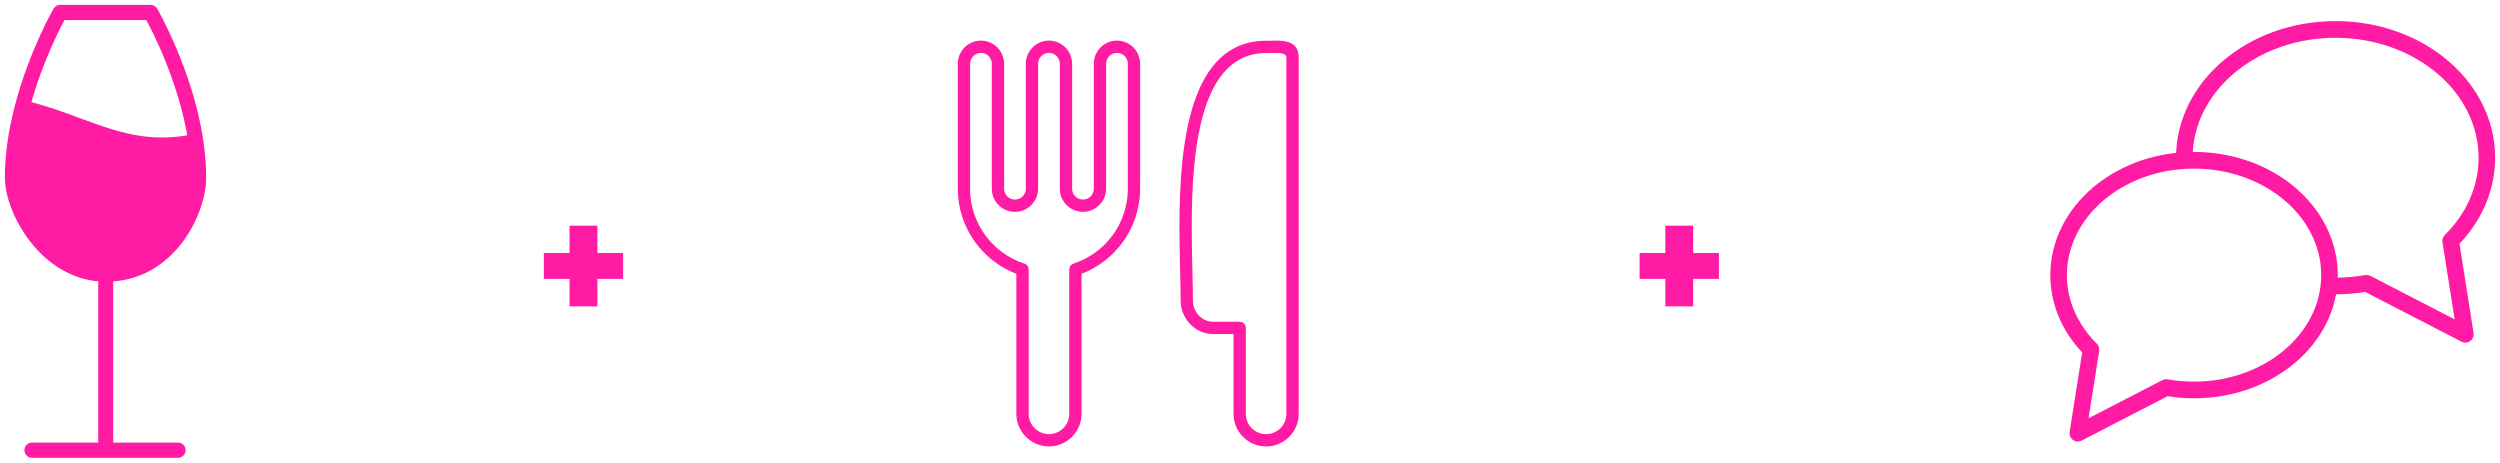 <?xml version="1.0" encoding="UTF-8"?> <svg xmlns="http://www.w3.org/2000/svg" width="308" height="57" viewBox="0 0 308 57" fill="none"><mask id="path-1-outside-1_745_893" maskUnits="userSpaceOnUse" x="0" y="0" width="26" height="57" fill="black"><rect fill="white" width="26" height="57"></rect><path d="M21.942 54.928H13.549V34.295C17.825 34.11 20.55 31.697 22.086 29.697C23.856 27.393 25 24.321 25 21.871C25 20.453 24.885 18.957 24.659 17.425C24.662 17.389 24.658 17.35 24.65 17.308C24.646 17.286 24.641 17.266 24.634 17.245C23.342 8.757 19.06 1.332 19.018 1.262C18.925 1.1 18.752 1 18.568 1H7.397C7.213 1 7.04 1.101 6.946 1.263C6.917 1.311 4.004 6.356 2.256 12.985L2.245 12.997V13.01C2.221 13.054 2.203 13.103 2.193 13.151C2.184 13.189 2.18 13.23 2.181 13.274C1.397 16.326 1 19.219 1 21.871C1 24.176 2.214 27.204 4.092 29.584C6.362 32.463 9.345 34.132 12.499 34.293V54.928H3.935C3.646 54.928 3.41 55.168 3.41 55.464C3.41 55.759 3.645 56 3.935 56H21.942C22.231 56 22.467 55.759 22.467 55.464C22.467 55.168 22.232 54.928 21.942 54.928V54.928ZM23.53 16.993C18.101 18.04 14.037 16.534 9.737 14.94L9.683 14.92C7.701 14.187 5.652 13.429 3.372 12.874C4.863 7.417 7.179 3.027 7.702 2.072H18.263C18.999 3.411 22.346 9.781 23.53 16.993H23.53Z"></path></mask><path d="M21.942 54.928H13.549V34.295C17.825 34.11 20.55 31.697 22.086 29.697C23.856 27.393 25 24.321 25 21.871C25 20.453 24.885 18.957 24.659 17.425C24.662 17.389 24.658 17.35 24.65 17.308C24.646 17.286 24.641 17.266 24.634 17.245C23.342 8.757 19.06 1.332 19.018 1.262C18.925 1.1 18.752 1 18.568 1H7.397C7.213 1 7.04 1.101 6.946 1.263C6.917 1.311 4.004 6.356 2.256 12.985L2.245 12.997V13.01C2.221 13.054 2.203 13.103 2.193 13.151C2.184 13.189 2.18 13.23 2.181 13.274C1.397 16.326 1 19.219 1 21.871C1 24.176 2.214 27.204 4.092 29.584C6.362 32.463 9.345 34.132 12.499 34.293V54.928H3.935C3.646 54.928 3.41 55.168 3.41 55.464C3.41 55.759 3.645 56 3.935 56H21.942C22.231 56 22.467 55.759 22.467 55.464C22.467 55.168 22.232 54.928 21.942 54.928V54.928ZM23.53 16.993C18.101 18.04 14.037 16.534 9.737 14.94L9.683 14.92C7.701 14.187 5.652 13.429 3.372 12.874C4.863 7.417 7.179 3.027 7.702 2.072H18.263C18.999 3.411 22.346 9.781 23.53 16.993H23.53Z" fill="#FF1BA4"></path><path d="M21.942 54.928H13.549V34.295C17.825 34.11 20.55 31.697 22.086 29.697C23.856 27.393 25 24.321 25 21.871C25 20.453 24.885 18.957 24.659 17.425C24.662 17.389 24.658 17.35 24.65 17.308C24.646 17.286 24.641 17.266 24.634 17.245C23.342 8.757 19.06 1.332 19.018 1.262C18.925 1.1 18.752 1 18.568 1H7.397C7.213 1 7.04 1.101 6.946 1.263C6.917 1.311 4.004 6.356 2.256 12.985L2.245 12.997V13.01C2.221 13.054 2.203 13.103 2.193 13.151C2.184 13.189 2.18 13.23 2.181 13.274C1.397 16.326 1 19.219 1 21.871C1 24.176 2.214 27.204 4.092 29.584C6.362 32.463 9.345 34.132 12.499 34.293V54.928H3.935C3.646 54.928 3.41 55.168 3.41 55.464C3.41 55.759 3.645 56 3.935 56H21.942C22.231 56 22.467 55.759 22.467 55.464C22.467 55.168 22.232 54.928 21.942 54.928V54.928ZM23.53 16.993C18.101 18.04 14.037 16.534 9.737 14.94L9.683 14.92C7.701 14.187 5.652 13.429 3.372 12.874C4.863 7.417 7.179 3.027 7.702 2.072H18.263C18.999 3.411 22.346 9.781 23.53 16.993H23.53Z" stroke="#FF1BA4" stroke-width="0.8" stroke-linejoin="round" mask="url(#path-1-outside-1_745_893)"></path><path d="M153.485 40.399V50.852C153.485 50.872 153.484 50.891 153.483 50.911V50.932L153.482 50.988H153.485C153.485 51.68 153.764 52.304 154.214 52.754L154.217 52.757C154.667 53.206 155.292 53.485 155.984 53.485C156.676 53.485 157.3 53.205 157.751 52.754L157.787 52.721C158.218 52.273 158.483 51.661 158.483 50.988C158.483 50.969 158.484 50.949 158.485 50.93V50.908L158.486 50.852H158.483V7.119C158.483 6.585 157.834 6.515 157.135 6.515C156.843 6.515 156.699 6.519 156.56 6.523C156.311 6.529 156.054 6.535 155.984 6.535C147.889 6.535 146.822 18.393 146.822 27.962C146.822 30.036 146.867 31.844 146.906 33.451C146.939 34.849 146.97 36.108 146.97 37.008C146.97 37.74 147.255 38.402 147.713 38.879C148.165 39.349 148.787 39.641 149.469 39.641H152.727C153.145 39.641 153.485 39.981 153.485 40.399ZM151.968 50.852V41.157H149.469C148.36 41.157 147.352 40.686 146.623 39.927C145.902 39.175 145.453 38.142 145.453 37.008C145.453 35.875 145.425 34.754 145.395 33.487C145.353 31.763 145.306 29.823 145.306 27.962C145.306 17.717 146.548 5.02 155.984 5.02C156.275 5.02 156.394 5.017 156.525 5.014C156.778 5.007 157.034 5 157.135 5C158.62 5 160 5.246 160 7.119V50.852H159.997V50.861L159.996 50.913C159.999 50.938 160 50.963 160 50.988C160 52.072 159.568 53.055 158.867 53.778C158.853 53.794 158.839 53.81 158.823 53.825C158.097 54.551 157.093 55 155.984 55C154.875 55 153.878 54.552 153.15 53.827L153.148 53.825L153.146 53.823L153.145 53.822C152.418 53.095 151.968 52.092 151.968 50.988H151.971V50.979L151.972 50.927C151.969 50.902 151.968 50.878 151.968 50.852ZM120.853 5C121.638 5 122.352 5.321 122.868 5.837C122.884 5.853 122.899 5.869 122.913 5.886C123.404 6.399 123.706 7.092 123.706 7.85V23.252C123.706 23.618 123.857 23.952 124.099 24.194L124.131 24.228C124.369 24.45 124.69 24.587 125.043 24.587C125.396 24.587 125.744 24.436 125.986 24.194L126.019 24.163C126.242 23.924 126.379 23.603 126.379 23.252V7.85C126.379 7.069 126.7 6.356 127.218 5.838L127.216 5.837C127.733 5.321 128.447 5 129.232 5C130.017 5 130.727 5.32 131.244 5.837L131.246 5.838L131.247 5.837C131.764 6.353 132.085 7.066 132.085 7.85V23.251C132.085 23.618 132.236 23.952 132.478 24.194L132.51 24.228C132.747 24.45 133.068 24.586 133.421 24.586C133.774 24.586 134.124 24.437 134.364 24.197L134.367 24.194C134.608 23.953 134.758 23.62 134.758 23.251V7.85C134.758 7.066 135.079 6.353 135.595 5.837C136.112 5.321 136.825 5 137.61 5C138.396 5 139.109 5.321 139.626 5.837C139.642 5.853 139.657 5.869 139.671 5.886C140.162 6.399 140.464 7.092 140.464 7.85V23.252C140.464 23.279 140.462 23.305 140.46 23.331C140.443 25.767 139.648 28.018 138.312 29.85C137.044 31.589 135.288 32.949 133.247 33.731V50.988C133.247 52.09 132.796 53.092 132.068 53.819L132.065 53.822C131.338 54.548 130.334 55 129.232 55C128.129 55 127.125 54.549 126.398 53.822L126.395 53.819C125.668 53.092 125.215 52.09 125.215 50.988V33.731C123.175 32.949 121.419 31.589 120.151 29.85C118.813 28.015 118.017 25.757 118.004 23.315L118.003 23.26V23.252H118V7.85C118 7.066 118.321 6.353 118.838 5.837C119.354 5.321 120.068 5 120.853 5ZM121.796 6.908C121.554 6.666 121.22 6.515 120.853 6.515C120.486 6.515 120.152 6.666 119.91 6.908C119.667 7.15 119.517 7.484 119.517 7.85V23.252H119.514L119.514 23.297V23.303C119.525 25.418 120.213 27.373 121.372 28.962C122.551 30.579 124.221 31.819 126.163 32.464C126.49 32.548 126.732 32.845 126.732 33.198V50.988C126.732 51.675 127.013 52.3 127.465 52.752C127.918 53.204 128.544 53.485 129.232 53.485C129.919 53.485 130.545 53.204 130.997 52.752C131.449 52.3 131.73 51.675 131.73 50.988V33.198H131.732C131.732 32.879 131.935 32.583 132.255 32.479C134.216 31.838 135.902 30.592 137.091 28.962C138.249 27.375 138.937 25.421 138.949 23.309C138.947 23.29 138.947 23.271 138.947 23.252V7.85C138.947 7.498 138.81 7.177 138.587 6.94L138.553 6.908C138.311 6.666 137.977 6.515 137.61 6.515C137.243 6.515 136.909 6.666 136.667 6.908C136.425 7.15 136.274 7.484 136.274 7.85V23.252C136.274 24.031 135.955 24.741 135.44 25.258L135.436 25.262L135.435 25.264L135.433 25.265C134.915 25.781 134.202 26.102 133.42 26.102C132.639 26.102 131.968 25.8 131.454 25.31C131.437 25.296 131.421 25.281 131.405 25.265C130.889 24.749 130.568 24.036 130.568 23.252V7.85C130.568 7.484 130.417 7.15 130.174 6.908L130.176 6.906C129.934 6.665 129.599 6.515 129.232 6.515C128.864 6.515 128.53 6.666 128.288 6.908L128.287 6.906L128.285 6.908C128.044 7.148 127.895 7.482 127.895 7.85V23.252C127.895 24.011 127.593 24.705 127.102 25.217C127.088 25.234 127.073 25.25 127.057 25.265C126.541 25.781 125.827 26.102 125.042 26.102C124.257 26.102 123.589 25.8 123.076 25.31C123.059 25.296 123.042 25.281 123.026 25.265C122.51 24.749 122.189 24.036 122.189 23.252V7.85C122.189 7.498 122.052 7.177 121.83 6.94L121.796 6.908Z" fill="#FF1BA4"></path><mask id="path-3-outside-2_745_893" maskUnits="userSpaceOnUse" x="252" y="2" width="56" height="53" fill="black"><rect fill="white" x="252" y="2" width="56" height="53"></rect><path d="M298.468 5.78C295.398 4.022 291.708 3 287.743 3C282.455 3.001 277.658 4.815 274.166 7.775C272.42 9.255 271.001 11.023 270.016 12.996C269.065 14.902 268.524 17 268.489 19.199C264.464 19.558 260.843 21.092 258.11 23.409C256.541 24.739 255.264 26.329 254.378 28.104C253.492 29.879 253 31.84 253 33.895C253 35.74 253.398 37.509 254.12 39.134C254.798 40.659 255.764 42.056 256.951 43.285L255.375 53.273C255.338 53.506 255.434 53.741 255.623 53.88C255.812 54.019 256.062 54.039 256.27 53.931L266.981 48.397C268.057 48.576 269.169 48.672 270.306 48.672C275.054 48.671 279.364 47.042 282.503 44.381C284.073 43.051 285.349 41.46 286.235 39.685C286.834 38.485 287.252 37.2 287.461 35.857C287.555 35.858 287.648 35.862 287.742 35.862C289.017 35.862 290.263 35.754 291.468 35.552L303.453 41.745C303.661 41.852 303.911 41.832 304.1 41.693C304.289 41.554 304.385 41.319 304.348 41.086L302.582 29.894C303.914 28.52 304.997 26.958 305.755 25.252C306.558 23.446 307 21.481 307 19.431C307 17.147 306.453 14.969 305.469 12.996C303.992 10.037 301.537 7.539 298.468 5.78H298.468ZM285.127 39.119C283.923 41.534 281.898 43.609 279.33 45.08C276.763 46.551 273.657 47.415 270.307 47.415C269.167 47.415 268.056 47.314 266.984 47.123C266.848 47.099 266.713 47.124 266.597 47.184L266.595 47.185C266.583 47.191 266.571 47.196 266.559 47.203L256.793 52.25L258.209 43.274C258.28 43.052 258.227 42.802 258.055 42.632C256.86 41.446 255.906 40.09 255.252 38.618C254.597 37.145 254.241 35.557 254.241 33.895C254.241 32.043 254.682 30.282 255.485 28.671C256.69 26.256 258.714 24.18 261.282 22.71C263.85 21.239 266.956 20.375 270.306 20.375C274.773 20.374 278.807 21.912 281.707 24.372C283.157 25.602 284.324 27.061 285.127 28.671C285.931 30.282 286.372 32.043 286.372 33.895C286.372 35.746 285.931 37.508 285.127 39.118L285.127 39.119ZM304.624 24.736C303.889 26.39 302.818 27.912 301.477 29.241C301.304 29.414 301.251 29.667 301.326 29.891L302.93 40.063L291.894 34.361C291.887 34.356 291.878 34.353 291.871 34.348L291.853 34.339C291.737 34.279 291.603 34.254 291.467 34.278C290.265 34.491 289.02 34.605 287.743 34.605C287.693 34.605 287.643 34.603 287.593 34.603C287.606 34.368 287.613 34.132 287.613 33.895C287.613 31.84 287.121 29.879 286.235 28.104C284.906 25.441 282.7 23.196 279.941 21.616C277.182 20.036 273.868 19.119 270.307 19.119C270.114 19.119 269.922 19.122 269.73 19.128C269.776 17.158 270.266 15.284 271.124 13.563C272.476 10.851 274.748 8.523 277.628 6.874C280.506 5.225 283.988 4.257 287.743 4.257C292.749 4.257 297.27 5.979 300.523 8.739C302.15 10.118 303.46 11.755 304.361 13.564C305.263 15.372 305.759 17.351 305.76 19.431C305.76 21.298 305.359 23.083 304.624 24.737V24.736Z"></path></mask><path d="M298.468 5.78C295.398 4.022 291.708 3 287.743 3C282.455 3.001 277.658 4.815 274.166 7.775C272.42 9.255 271.001 11.023 270.016 12.996C269.065 14.902 268.524 17 268.489 19.199C264.464 19.558 260.843 21.092 258.11 23.409C256.541 24.739 255.264 26.329 254.378 28.104C253.492 29.879 253 31.84 253 33.895C253 35.74 253.398 37.509 254.12 39.134C254.798 40.659 255.764 42.056 256.951 43.285L255.375 53.273C255.338 53.506 255.434 53.741 255.623 53.88C255.812 54.019 256.062 54.039 256.27 53.931L266.981 48.397C268.057 48.576 269.169 48.672 270.306 48.672C275.054 48.671 279.364 47.042 282.503 44.381C284.073 43.051 285.349 41.46 286.235 39.685C286.834 38.485 287.252 37.2 287.461 35.857C287.555 35.858 287.648 35.862 287.742 35.862C289.017 35.862 290.263 35.754 291.468 35.552L303.453 41.745C303.661 41.852 303.911 41.832 304.1 41.693C304.289 41.554 304.385 41.319 304.348 41.086L302.582 29.894C303.914 28.52 304.997 26.958 305.755 25.252C306.558 23.446 307 21.481 307 19.431C307 17.147 306.453 14.969 305.469 12.996C303.992 10.037 301.537 7.539 298.468 5.78H298.468ZM285.127 39.119C283.923 41.534 281.898 43.609 279.33 45.08C276.763 46.551 273.657 47.415 270.307 47.415C269.167 47.415 268.056 47.314 266.984 47.123C266.848 47.099 266.713 47.124 266.597 47.184L266.595 47.185C266.583 47.191 266.571 47.196 266.559 47.203L256.793 52.25L258.209 43.274C258.28 43.052 258.227 42.802 258.055 42.632C256.86 41.446 255.906 40.09 255.252 38.618C254.597 37.145 254.241 35.557 254.241 33.895C254.241 32.043 254.682 30.282 255.485 28.671C256.69 26.256 258.714 24.18 261.282 22.71C263.85 21.239 266.956 20.375 270.306 20.375C274.773 20.374 278.807 21.912 281.707 24.372C283.157 25.602 284.324 27.061 285.127 28.671C285.931 30.282 286.372 32.043 286.372 33.895C286.372 35.746 285.931 37.508 285.127 39.118L285.127 39.119ZM304.624 24.736C303.889 26.39 302.818 27.912 301.477 29.241C301.304 29.414 301.251 29.667 301.326 29.891L302.93 40.063L291.894 34.361C291.887 34.356 291.878 34.353 291.871 34.348L291.853 34.339C291.737 34.279 291.603 34.254 291.467 34.278C290.265 34.491 289.02 34.605 287.743 34.605C287.693 34.605 287.643 34.603 287.593 34.603C287.606 34.368 287.613 34.132 287.613 33.895C287.613 31.84 287.121 29.879 286.235 28.104C284.906 25.441 282.7 23.196 279.941 21.616C277.182 20.036 273.868 19.119 270.307 19.119C270.114 19.119 269.922 19.122 269.73 19.128C269.776 17.158 270.266 15.284 271.124 13.563C272.476 10.851 274.748 8.523 277.628 6.874C280.506 5.225 283.988 4.257 287.743 4.257C292.749 4.257 297.27 5.979 300.523 8.739C302.15 10.118 303.46 11.755 304.361 13.564C305.263 15.372 305.759 17.351 305.76 19.431C305.76 21.298 305.359 23.083 304.624 24.737V24.736Z" fill="#FF1BA4"></path><path d="M298.468 5.78C295.398 4.022 291.708 3 287.743 3C282.455 3.001 277.658 4.815 274.166 7.775C272.42 9.255 271.001 11.023 270.016 12.996C269.065 14.902 268.524 17 268.489 19.199C264.464 19.558 260.843 21.092 258.11 23.409C256.541 24.739 255.264 26.329 254.378 28.104C253.492 29.879 253 31.84 253 33.895C253 35.74 253.398 37.509 254.12 39.134C254.798 40.659 255.764 42.056 256.951 43.285L255.375 53.273C255.338 53.506 255.434 53.741 255.623 53.88C255.812 54.019 256.062 54.039 256.27 53.931L266.981 48.397C268.057 48.576 269.169 48.672 270.306 48.672C275.054 48.671 279.364 47.042 282.503 44.381C284.073 43.051 285.349 41.46 286.235 39.685C286.834 38.485 287.252 37.2 287.461 35.857C287.555 35.858 287.648 35.862 287.742 35.862C289.017 35.862 290.263 35.754 291.468 35.552L303.453 41.745C303.661 41.852 303.911 41.832 304.1 41.693C304.289 41.554 304.385 41.319 304.348 41.086L302.582 29.894C303.914 28.52 304.997 26.958 305.755 25.252C306.558 23.446 307 21.481 307 19.431C307 17.147 306.453 14.969 305.469 12.996C303.992 10.037 301.537 7.539 298.468 5.78H298.468ZM285.127 39.119C283.923 41.534 281.898 43.609 279.33 45.08C276.763 46.551 273.657 47.415 270.307 47.415C269.167 47.415 268.056 47.314 266.984 47.123C266.848 47.099 266.713 47.124 266.597 47.184L266.595 47.185C266.583 47.191 266.571 47.196 266.559 47.203L256.793 52.25L258.209 43.274C258.28 43.052 258.227 42.802 258.055 42.632C256.86 41.446 255.906 40.09 255.252 38.618C254.597 37.145 254.241 35.557 254.241 33.895C254.241 32.043 254.682 30.282 255.485 28.671C256.69 26.256 258.714 24.18 261.282 22.71C263.85 21.239 266.956 20.375 270.306 20.375C274.773 20.374 278.807 21.912 281.707 24.372C283.157 25.602 284.324 27.061 285.127 28.671C285.931 30.282 286.372 32.043 286.372 33.895C286.372 35.746 285.931 37.508 285.127 39.118L285.127 39.119ZM304.624 24.736C303.889 26.39 302.818 27.912 301.477 29.241C301.304 29.414 301.251 29.667 301.326 29.891L302.93 40.063L291.894 34.361C291.887 34.356 291.878 34.353 291.871 34.348L291.853 34.339C291.737 34.279 291.603 34.254 291.467 34.278C290.265 34.491 289.02 34.605 287.743 34.605C287.693 34.605 287.643 34.603 287.593 34.603C287.606 34.368 287.613 34.132 287.613 33.895C287.613 31.84 287.121 29.879 286.235 28.104C284.906 25.441 282.7 23.196 279.941 21.616C277.182 20.036 273.868 19.119 270.307 19.119C270.114 19.119 269.922 19.122 269.73 19.128C269.776 17.158 270.266 15.284 271.124 13.563C272.476 10.851 274.748 8.523 277.628 6.874C280.506 5.225 283.988 4.257 287.743 4.257C292.749 4.257 297.27 5.979 300.523 8.739C302.15 10.118 303.46 11.755 304.361 13.564C305.263 15.372 305.759 17.351 305.76 19.431C305.76 21.298 305.359 23.083 304.624 24.737V24.736Z" stroke="#FF1BA4" stroke-width="0.8" stroke-linejoin="round" mask="url(#path-3-outside-2_745_893)"></path><path d="M70.168 27.802V31.168H67V34.358H70.168V37.746H73.6V34.358H76.768V31.168H73.6V27.802H70.168Z" fill="#FF1BA4"></path><path d="M205.168 27.802V31.168H202V34.358H205.168V37.746H208.6V34.358H211.768V31.168H208.6V27.802H205.168Z" fill="#FF1BA4"></path></svg> 